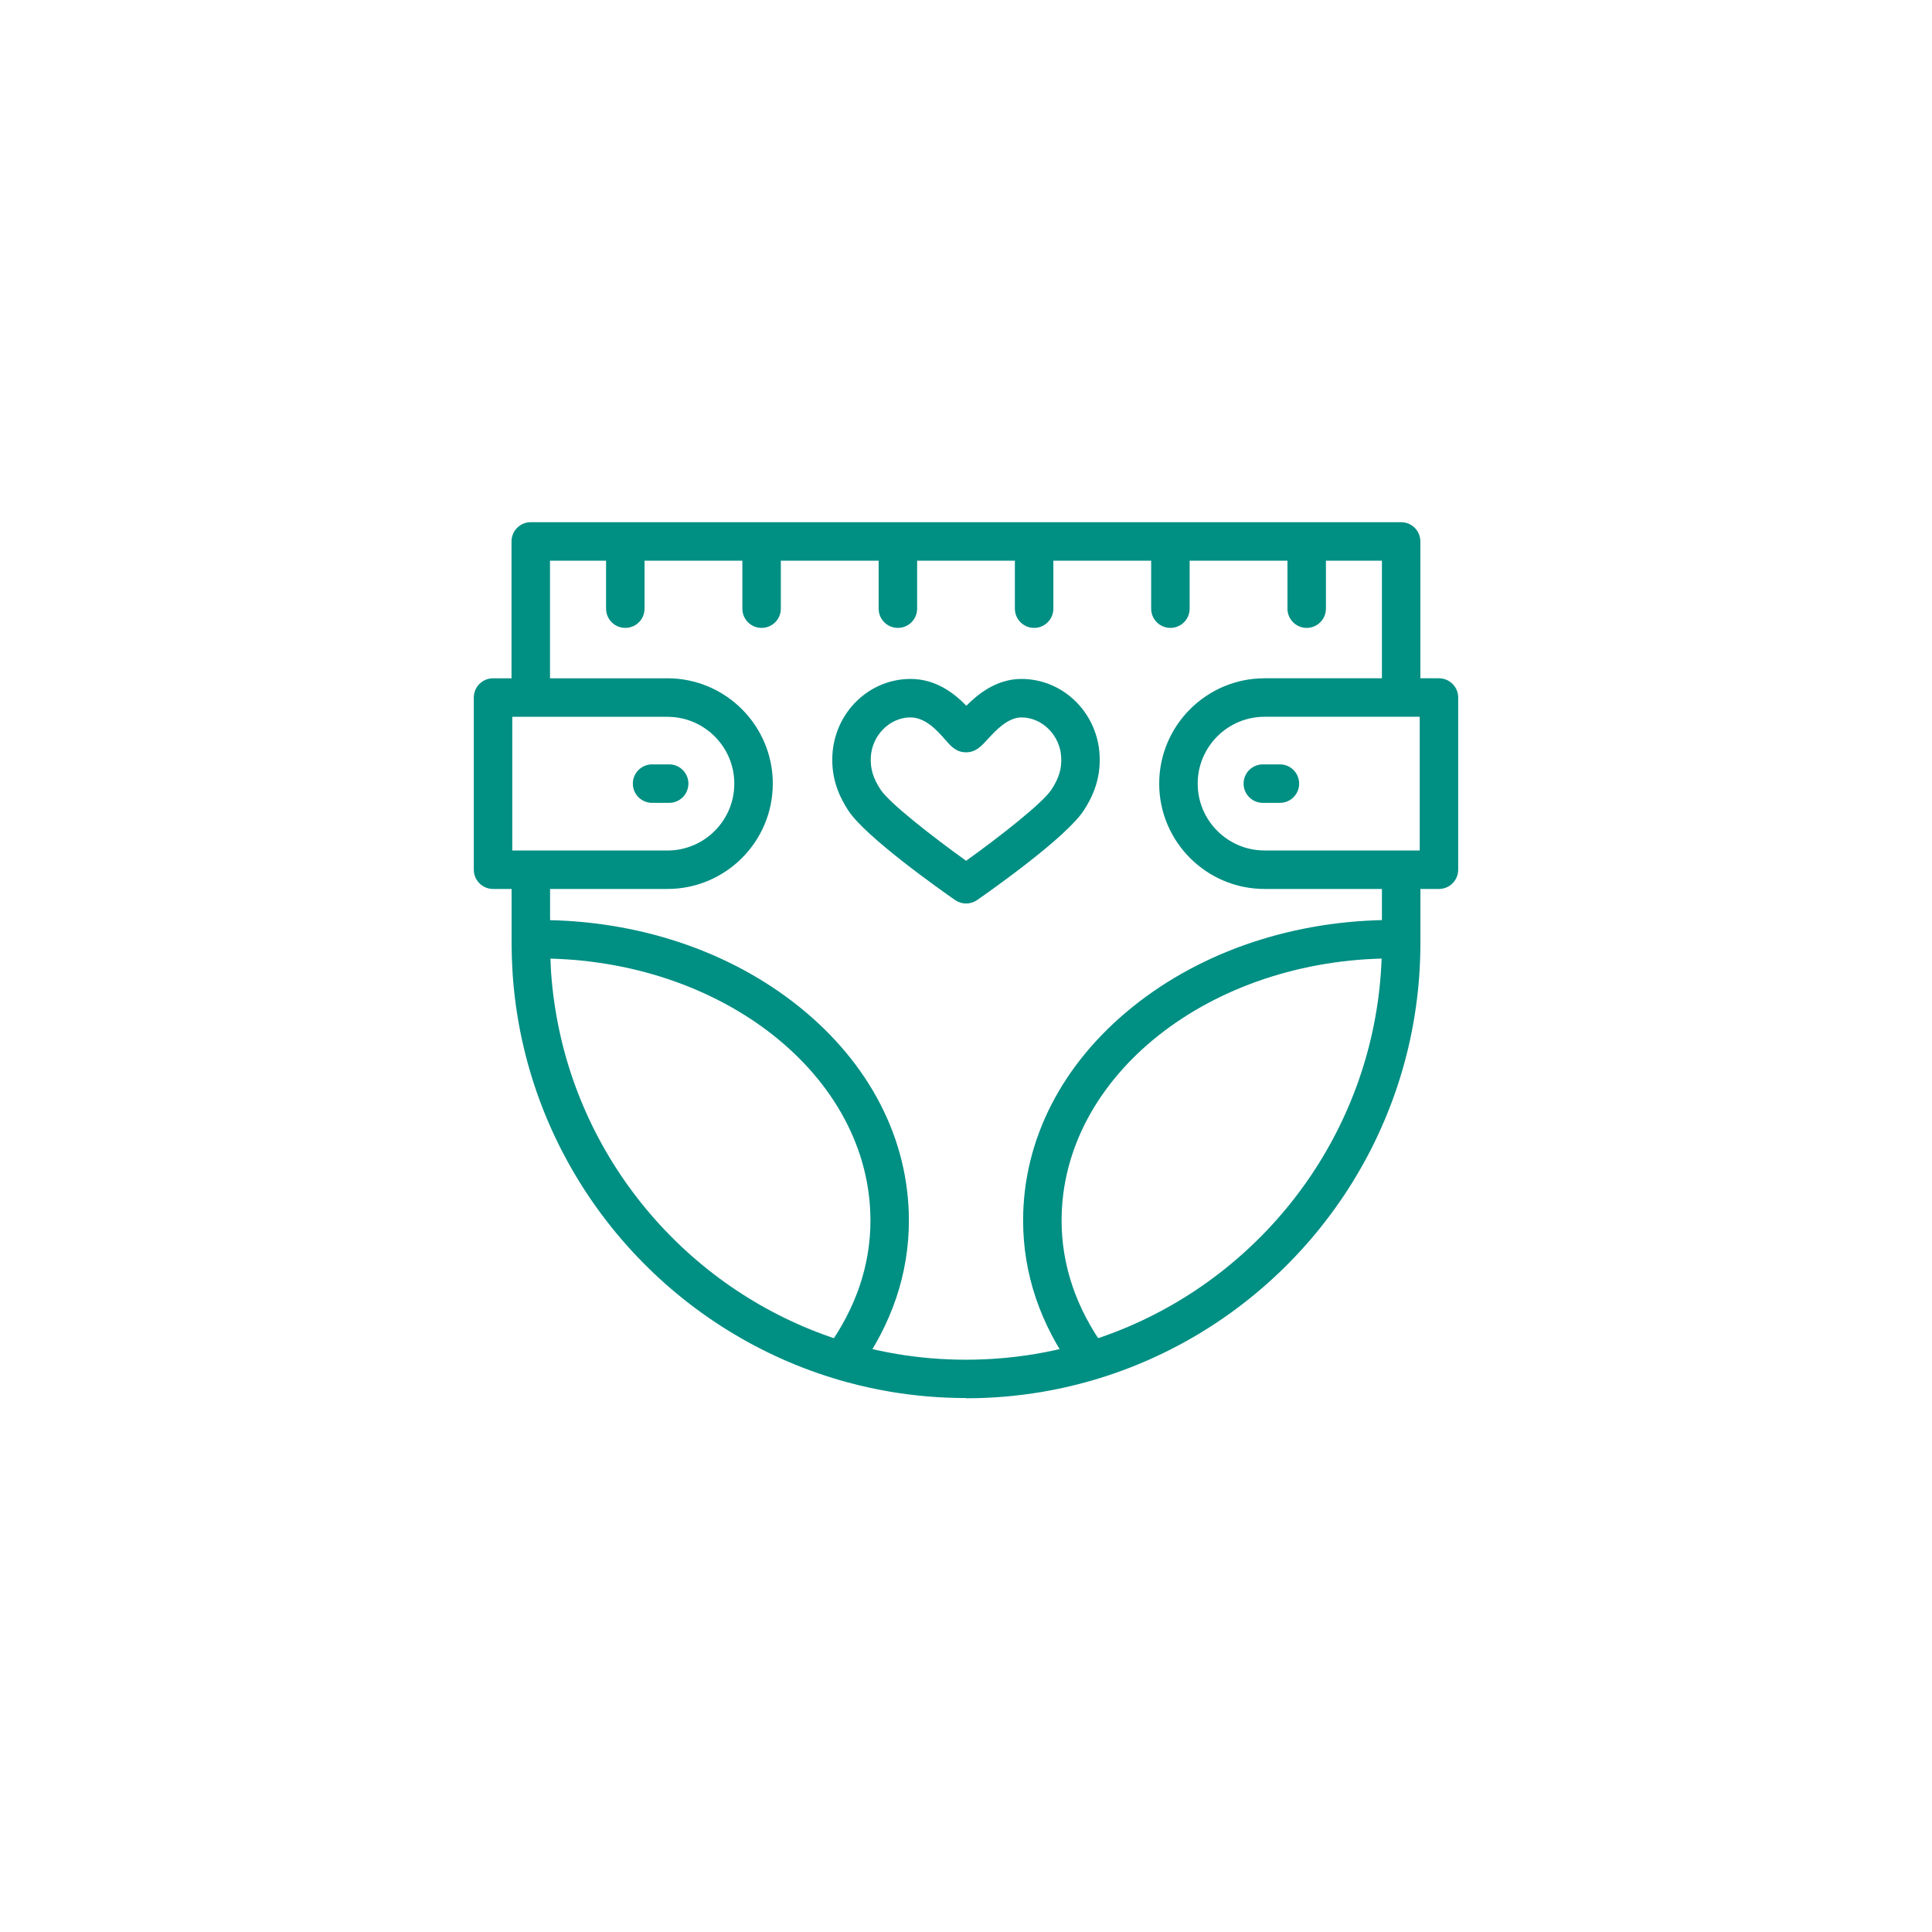 <?xml version="1.0" encoding="UTF-8"?>
<svg id="Capa_1" data-name="Capa 1" xmlns="http://www.w3.org/2000/svg" viewBox="0 0 500 500">
  <defs>
    <style>
      .cls-1 {
        fill: #008f83;
        stroke-width: 0px;
      }
    </style>
  </defs>
  <path class="cls-1" d="M250.03,233.83c-.99,0-1.99-.3-2.84-.89-3.83-2.66-23.14-16.29-27.63-23.15-1.94-2.97-4.49-7.7-4.14-14.36.59-11.06,9.48-19.72,20.24-19.72,6.66,0,11.43,3.85,14.43,6.94,3.01-3.04,7.82-6.94,14.25-6.94h0c10.76,0,19.65,8.66,20.24,19.72.35,6.65-2.19,11.38-4.14,14.36-4.51,6.91-23.76,20.5-27.57,23.15-.85.59-1.85.89-2.84.89ZM235.66,185.66c-5.38,0-10,4.62-10.3,10.3-.15,2.93.6,5.44,2.53,8.39,2.26,3.46,13.46,12.2,22.14,18.42,8.64-6.19,19.81-14.93,22.08-18.41,1.96-3,2.69-5.43,2.53-8.4-.3-5.68-4.92-10.3-10.3-10.29h0c-3.59,0-6.83,3.56-8.76,5.68-1.57,1.72-3.04,3.35-5.58,3.35-2.54,0-3.97-1.65-5.36-3.24-1.89-2.17-5.04-5.79-8.98-5.79Z"/>
  <g>
    <g>
      <g>
        <path class="cls-1" d="M281.87,356.71c-1.55,0-3.07-.72-4.04-2.07-8.66-12.03-13.05-25.07-13.05-38.77,0-20.98,10.1-40.64,28.43-55.36,18.01-14.46,41.9-22.42,67.26-22.42.76,0,.99,0,1.73.02,2.75.06,4.94,2.33,4.89,5.08-.06,2.75-2.33,4.94-5.06,4.87-.68-.01-.89-.02-1.55-.02-47.28,0-85.74,30.42-85.74,67.82,0,11.57,3.76,22.66,11.17,32.96,1.61,2.23,1.1,5.34-1.13,6.94-.88.63-1.9.94-2.9.94Z"/>
        <path class="cls-1" d="M218.13,356.71c-1.01,0-2.02-.3-2.9-.94-2.23-1.6-2.74-4.71-1.13-6.94,7.41-10.3,11.17-21.39,11.17-32.96,0-37.4-38.46-67.82-85.74-67.82-.66,0-.87,0-1.52.02l-.14-4.97-.07-4.98c.73-.02.97-.02,1.73-.02,25.36,0,49.24,7.96,67.26,22.42,18.33,14.71,28.43,34.37,28.43,55.36,0,13.7-4.39,26.74-13.05,38.77-.97,1.35-2.5,2.07-4.04,2.07ZM137.87,243.09h0,0Z"/>
      </g>
      <path class="cls-1" d="M362.62,184.47c-2.75,0-4.98-2.23-4.98-4.98v-34.39h-215.3v34.22c0,2.75-2.23,4.98-4.98,4.98s-4.98-2.23-4.98-4.98v-39.2c0-2.75,2.23-4.98,4.98-4.98h225.25c2.75,0,4.98,2.23,4.98,4.98v39.37c0,2.75-2.23,4.98-4.98,4.98Z"/>
      <path class="cls-1" d="M250,361.81c-6.58,0-13.18-.55-19.63-1.64-3.72-.63-7.45-1.45-11.09-2.44-20.68-5.62-39.49-16.86-54.38-32.51-14.94-15.7-25.25-35.12-29.82-56.16-1.17-5.39-1.97-10.92-2.37-16.43l-.02-.27s0,0,0,0v-.16s-.01-.01-.01-.02c0-.01,0-.02,0-.03,0,0,0,0,0,0h0s0-.02,0-.02l-.03-.5s0-.06,0-.06l-.03-.43c-.14-2.37-.22-4.78-.22-7.16v-16.65c0-2.75,2.23-4.98,4.98-4.98s4.98,2.23,4.98,4.98v16.65c0,2.18.07,4.39.2,6.55l.06.98s0,0,0,.01h0v.1s0,.03,0,.05l.02.27c.37,5.04,1.1,10.1,2.17,15.04,4.18,19.26,13.62,37.04,27.3,51.42,13.64,14.33,30.85,24.63,49.77,29.77,3.33.9,6.74,1.65,10.14,2.23,11.8,1.99,24.14,1.99,35.94,0,3.4-.57,6.81-1.32,10.15-2.23,18.93-5.14,36.14-15.44,49.78-29.77,13.68-14.38,23.12-32.17,27.3-51.43,1.07-4.92,1.8-9.97,2.16-15.02.19-2.62.29-5.29.29-7.94v-16.48c0-2.75,2.23-4.98,4.98-4.98s4.98,2.23,4.98,4.98v16.48c0,2.89-.11,5.81-.31,8.67-.4,5.51-1.2,11.03-2.36,16.41-4.57,21.05-14.88,40.48-29.81,56.18-14.89,15.66-33.7,26.9-54.39,32.52-3.64.99-7.38,1.81-11.09,2.44-6.44,1.09-13.05,1.64-19.63,1.64Z"/>
      <g>
        <path class="cls-1" d="M172.74,230.06h-45.14c-2.75,0-4.98-2.23-4.98-4.98v-44.56c0-2.75,2.23-4.98,4.98-4.98h45.14c15.03,0,27.26,12.23,27.26,27.26s-12.23,27.26-27.26,27.26ZM132.58,220.11h40.16c9.54,0,17.3-7.76,17.3-17.3s-7.76-17.3-17.3-17.3h-40.16v34.61Z"/>
        <path class="cls-1" d="M372.4,230.06h-45.14c-15.03,0-27.26-12.23-27.26-27.26s12.23-27.26,27.26-27.26h45.14c2.75,0,4.98,2.23,4.98,4.98v44.56c0,2.75-2.23,4.98-4.98,4.98ZM327.26,185.5c-9.54,0-17.3,7.76-17.3,17.3s7.76,17.3,17.3,17.3h40.16v-34.61h-40.16Z"/>
      </g>
      <g>
        <path class="cls-1" d="M173.18,207.78h-4.42c-2.75,0-4.98-2.23-4.98-4.98s2.23-4.98,4.98-4.98h4.42c2.75,0,4.98,2.23,4.98,4.98s-2.23,4.98-4.98,4.98Z"/>
        <path class="cls-1" d="M331.24,207.78h-4.42c-2.75,0-4.98-2.23-4.98-4.98s2.23-4.98,4.98-4.98h4.42c2.75,0,4.98,2.23,4.98,4.98s-2.23,4.98-4.98,4.98Z"/>
      </g>
    </g>
    <g>
      <path class="cls-1" d="M197.1,162.5c-2.75,0-4.98-2.23-4.98-4.98v-15.13c0-2.75,2.23-4.98,4.98-4.98s4.98,2.23,4.98,4.98v15.13c0,2.75-2.23,4.98-4.98,4.98Z"/>
      <path class="cls-1" d="M161.83,162.5c-2.75,0-4.98-2.23-4.98-4.98v-15.13c0-2.75,2.23-4.98,4.98-4.98s4.98,2.23,4.98,4.98v15.13c0,2.75-2.23,4.98-4.98,4.98Z"/>
      <path class="cls-1" d="M232.37,162.5c-2.75,0-4.98-2.23-4.98-4.98v-15.13c0-2.75,2.23-4.98,4.98-4.98s4.98,2.23,4.98,4.98v15.13c0,2.75-2.23,4.98-4.98,4.98Z"/>
      <path class="cls-1" d="M267.63,162.5c-2.75,0-4.98-2.23-4.98-4.98v-15.13c0-2.75,2.23-4.98,4.98-4.98s4.98,2.23,4.98,4.98v15.13c0,2.75-2.23,4.98-4.98,4.98Z"/>
      <path class="cls-1" d="M302.9,162.5c-2.75,0-4.98-2.23-4.98-4.98v-15.13c0-2.75,2.23-4.98,4.98-4.98s4.98,2.23,4.98,4.98v15.13c0,2.75-2.23,4.98-4.98,4.98Z"/>
      <path class="cls-1" d="M338.17,162.5c-2.75,0-4.98-2.23-4.98-4.98v-15.13c0-2.75,2.23-4.98,4.98-4.98s4.98,2.23,4.98,4.98v15.13c0,2.75-2.23,4.98-4.98,4.98Z"/>
    </g>
  </g>
</svg>